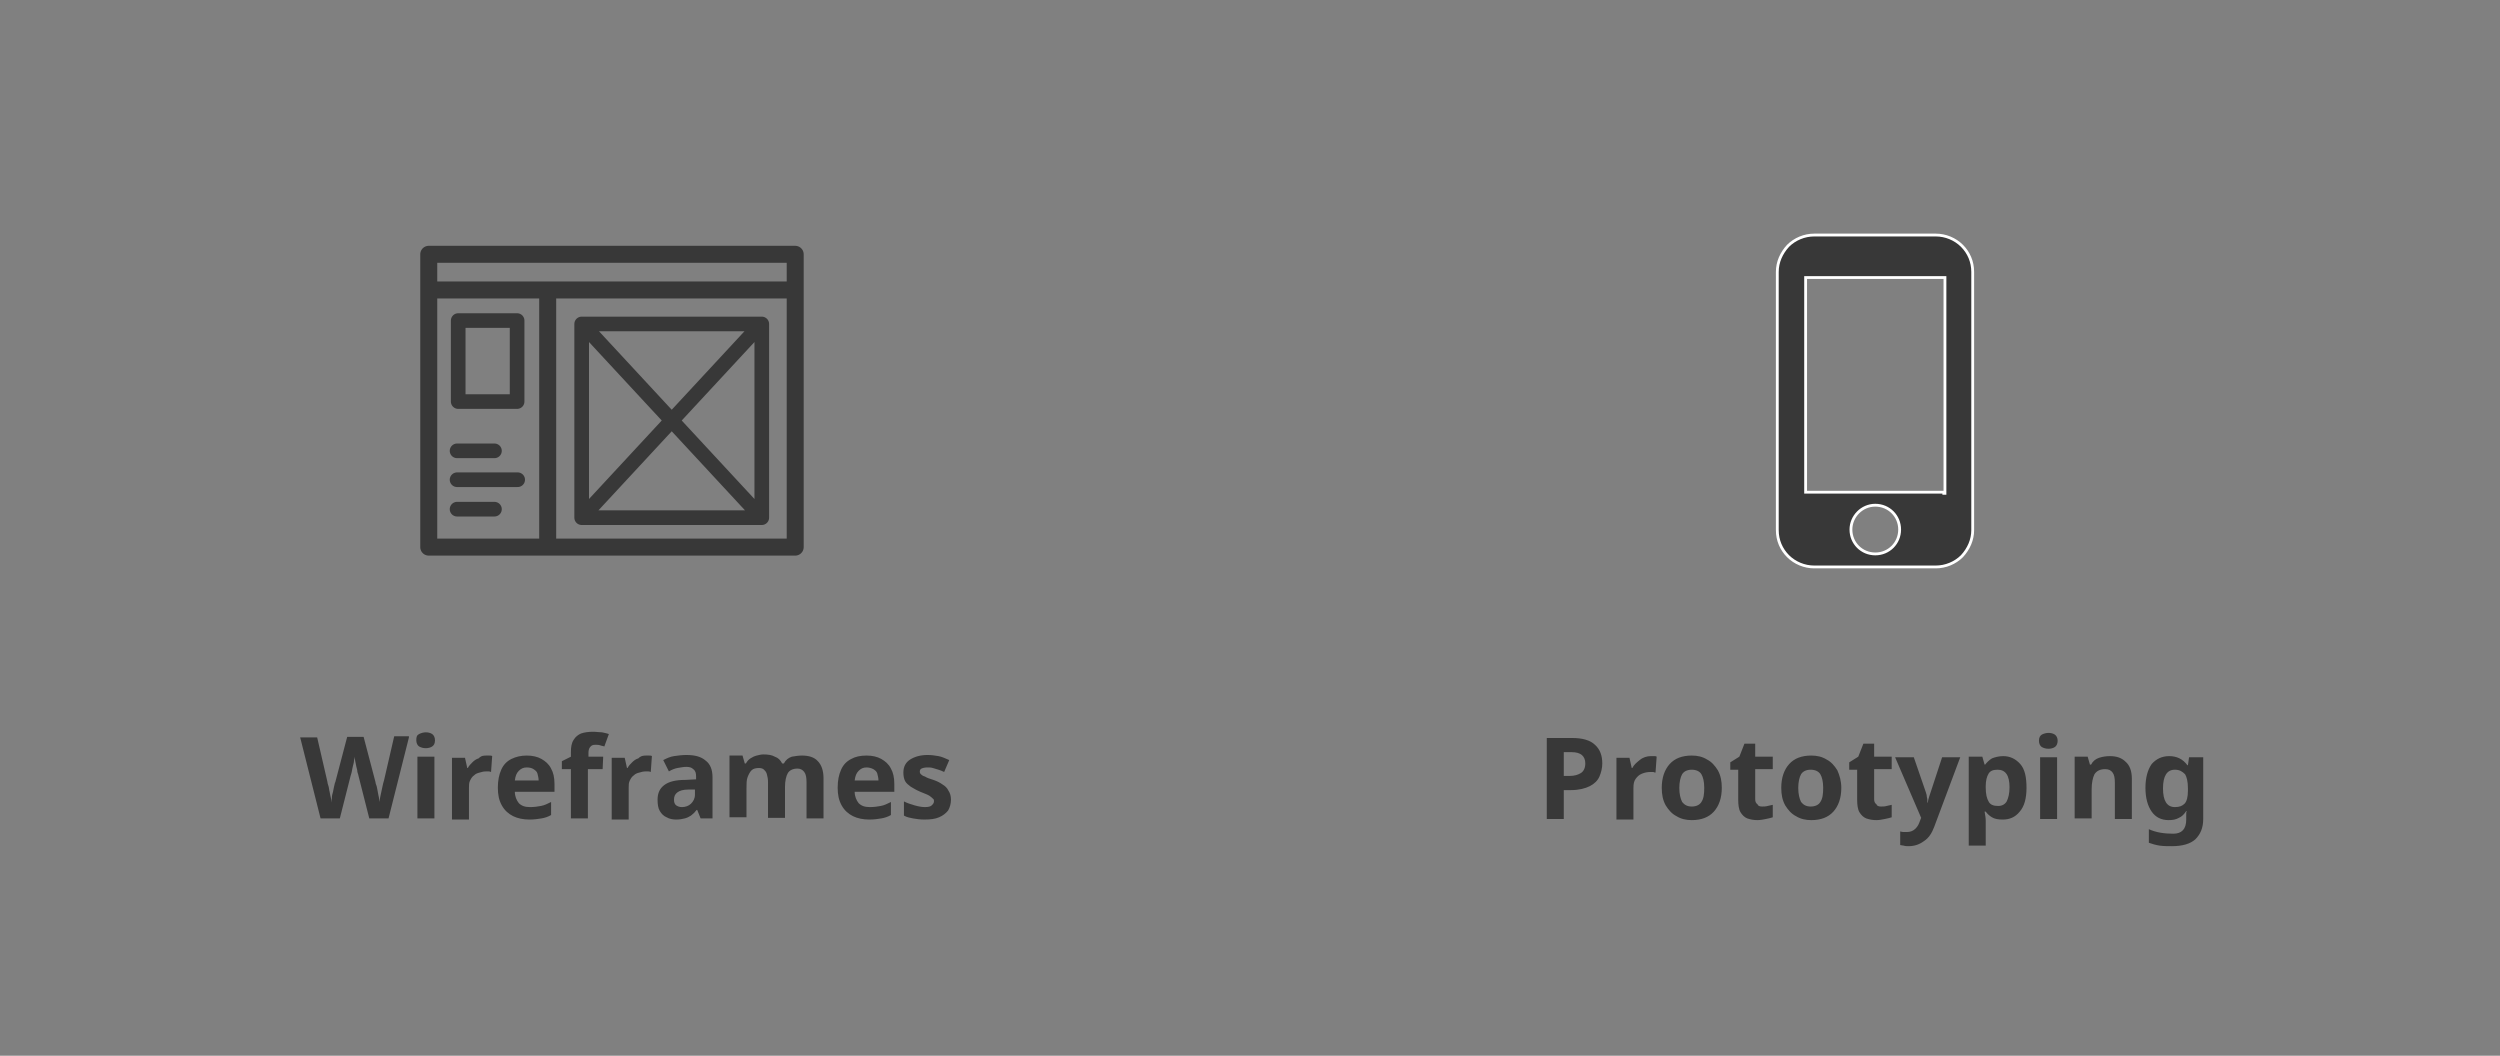<?xml version="1.0" encoding="utf-8"?>
<!-- Generator: Adobe Illustrator 25.2.1, SVG Export Plug-In . SVG Version: 6.00 Build 0)  -->
<svg version="1.1" id="Layer_1" xmlns="http://www.w3.org/2000/svg" xmlns:xlink="http://www.w3.org/1999/xlink" x="0px" y="0px"
	 viewBox="0 0 441.4 186.4" style="enable-background:new 0 0 441.4 186.4;" xml:space="preserve">
<rect x="0" y="0" width="441.4" height="186.4" fill="#808080" stroke="none"/>
<style type="text/css">
	.st0{fill:#383838;stroke:#FFFFFF;stroke-width:0.5;}
	.st1{fill:#383838;}
	.st2{fill:none;stroke:#383838;stroke-width:3;stroke-linecap:round;stroke-linejoin:round;stroke-miterlimit:10;}
	.st3{fill:none;stroke:#383838;stroke-width:2.587;stroke-linecap:round;stroke-linejoin:round;stroke-miterlimit:10;}
</style>
<path class="st0" d="M343.2,87.1h0.2v-0.2V49.3V49h-0.2h-24.2h-0.2v0.2v37.5v0.2h0.2H343.2z M320.3,41.5h21.5c1.7,0,3.4,0.7,4.6,1.9
	c1.2,1.2,1.9,2.8,1.9,4.6v45.6c0,1.7-0.7,3.3-1.9,4.6c-1.2,1.2-2.9,1.9-4.6,1.9h-21.5c-1.7,0-3.4-0.7-4.6-1.9
	c-1.2-1.2-1.9-2.8-1.9-4.6V48c0-1.7,0.7-3.3,1.9-4.6C316.9,42.2,318.6,41.5,320.3,41.5z M326.8,93.5c0,2.4,1.9,4.3,4.3,4.3
	s4.3-1.9,4.3-4.3s-1.9-4.3-4.3-4.3S326.8,91.2,326.8,93.5z"/>
<path class="st1" d="M72.2,130.2l-3.6,14.3h-3.4l-1.9-7.5c0-0.1-0.1-0.4-0.2-0.7c0-0.3-0.1-0.6-0.2-1c-0.1-0.4-0.1-0.7-0.2-1
	c0-0.3-0.1-0.6-0.1-0.7c0,0.2,0,0.4-0.1,0.7c0,0.3-0.1,0.6-0.2,1c-0.1,0.3-0.1,0.6-0.2,1c-0.1,0.3-0.1,0.5-0.2,0.7l-1.9,7.5h-3.4
	l-3.6-14.3h3l1.8,7.8c0,0.2,0.1,0.5,0.2,0.8c0.1,0.3,0.1,0.7,0.2,1c0.1,0.4,0.1,0.7,0.2,1c0.1,0.3,0.1,0.6,0.1,0.9
	c0-0.2,0.1-0.5,0.1-0.9c0-0.3,0.1-0.7,0.2-1c0.1-0.4,0.1-0.7,0.2-1c0.1-0.3,0.1-0.6,0.2-0.7l2.1-8h2.9l2.1,8c0,0.2,0.1,0.4,0.2,0.7
	c0.1,0.3,0.1,0.6,0.2,1s0.1,0.7,0.2,1c0,0.3,0.1,0.6,0.1,0.8c0-0.3,0.1-0.7,0.2-1.2c0.1-0.5,0.2-0.9,0.3-1.4
	c0.1-0.5,0.2-0.9,0.3-1.2l1.8-7.8H72.2z M76.7,133.6v10.9h-3v-10.9H76.7z M75.2,129.3c0.4,0,0.8,0.1,1.1,0.3
	c0.3,0.2,0.5,0.6,0.5,1.1c0,0.6-0.2,0.9-0.5,1.1s-0.7,0.3-1.1,0.3c-0.5,0-0.8-0.1-1.2-0.3c-0.3-0.2-0.5-0.6-0.5-1.1
	c0-0.6,0.1-0.9,0.5-1.1C74.4,129.4,74.8,129.3,75.2,129.3z M85.9,133.4c0.1,0,0.3,0,0.5,0c0.2,0,0.4,0,0.5,0.1l-0.2,2.8
	c-0.1,0-0.2-0.1-0.4-0.1c-0.2,0-0.3,0-0.5,0c-0.4,0-0.8,0.1-1.1,0.2c-0.4,0.1-0.7,0.2-1,0.5c-0.3,0.2-0.5,0.5-0.7,0.9
	c-0.2,0.4-0.2,0.8-0.2,1.3v5.6h-3v-10.9h2.3l0.4,1.8h0.1c0.2-0.4,0.5-0.7,0.8-1s0.7-0.6,1.1-0.7C85,133.4,85.4,133.4,85.9,133.4z
	 M93,133.4c1,0,1.9,0.2,2.6,0.6c0.7,0.4,1.3,0.9,1.7,1.7c0.4,0.7,0.6,1.6,0.6,2.7v1.4h-7c0,0.8,0.3,1.5,0.7,2c0.5,0.5,1.1,0.7,2,0.7
	c0.7,0,1.4-0.1,1.9-0.2c0.6-0.1,1.2-0.4,1.8-0.7v2.3c-0.5,0.3-1.1,0.5-1.7,0.6c-0.6,0.1-1.3,0.2-2.1,0.2c-1.1,0-2.1-0.2-2.9-0.6
	c-0.8-0.4-1.5-1-2-1.9s-0.7-1.9-0.7-3.1c0-1.3,0.2-2.3,0.6-3.2c0.4-0.9,1-1.5,1.8-1.9C91.1,133.6,92,133.4,93,133.4z M93,135.5
	c-0.6,0-1,0.2-1.4,0.6c-0.4,0.4-0.6,0.9-0.7,1.7h4.2c0-0.4-0.1-0.8-0.2-1.2c-0.1-0.4-0.4-0.6-0.7-0.8
	C93.9,135.6,93.5,135.5,93,135.5z M106.4,135.8h-2.6v8.7h-3v-8.7h-1.6v-1.4l1.6-0.8v-0.8c0-0.9,0.1-1.6,0.5-2.2
	c0.3-0.5,0.8-0.9,1.3-1.1c0.6-0.2,1.3-0.3,2.1-0.3c0.6,0,1.1,0.1,1.6,0.1c0.5,0.1,0.9,0.2,1.2,0.3l-0.8,2.2
	c-0.2-0.1-0.5-0.1-0.7-0.2c-0.3-0.1-0.6-0.1-0.9-0.1c-0.4,0-0.7,0.1-0.9,0.4c-0.2,0.2-0.3,0.6-0.3,1v0.7h2.6L106.4,135.8
	L106.4,135.8z M114.1,133.4c0.1,0,0.3,0,0.5,0s0.4,0,0.5,0.1l-0.2,2.8c-0.1,0-0.2-0.1-0.4-0.1c-0.2,0-0.3,0-0.5,0
	c-0.4,0-0.8,0.1-1.1,0.2c-0.4,0.1-0.7,0.2-1,0.5c-0.3,0.2-0.5,0.5-0.7,0.9c-0.2,0.4-0.2,0.8-0.2,1.3v5.6h-3v-10.9h2.3l0.4,1.8h0.1
	c0.2-0.4,0.5-0.7,0.8-1c0.3-0.3,0.7-0.6,1.1-0.7C113.2,133.4,113.7,133.4,114.1,133.4z M121.2,133.3c1.5,0,2.6,0.3,3.4,1
	c0.8,0.6,1.2,1.6,1.2,2.9v7.3h-2.1l-0.6-1.5H123c-0.3,0.4-0.6,0.7-1,1c-0.3,0.2-0.7,0.4-1.1,0.5c-0.4,0.1-0.9,0.2-1.5,0.2
	c-0.6,0-1.2-0.1-1.7-0.4c-0.5-0.2-0.9-0.6-1.2-1.1c-0.3-0.5-0.4-1.2-0.4-2c0-1.2,0.4-2,1.2-2.6c0.8-0.6,2-0.9,3.7-0.9l1.9-0.1v-0.5
	c0-0.6-0.1-1-0.5-1.3c-0.3-0.3-0.7-0.4-1.2-0.4s-1,0.1-1.6,0.2c-0.5,0.1-1,0.3-1.5,0.6l-1-2c0.6-0.3,1.2-0.6,1.9-0.7
	C119.7,133.4,120.4,133.3,121.2,133.3z M121.6,139.4c-1,0-1.6,0.2-2,0.5s-0.6,0.7-0.6,1.3c0,0.4,0.1,0.8,0.4,1
	c0.3,0.2,0.6,0.3,1,0.3c0.6,0,1.2-0.2,1.6-0.6c0.4-0.4,0.7-0.9,0.7-1.6v-0.9L121.6,139.4z M141.6,133.4c1.2,0,2.2,0.3,2.8,1
	c0.6,0.6,1,1.6,1,3v7.1h-3v-6.4c0-0.8-0.1-1.4-0.4-1.8c-0.3-0.4-0.7-0.6-1.2-0.6c-0.8,0-1.4,0.3-1.7,0.8s-0.5,1.4-0.5,2.4v5.5h-3
	v-6.4c0-0.5-0.1-0.9-0.2-1.3s-0.3-0.6-0.5-0.8c-0.2-0.2-0.5-0.3-0.9-0.3c-0.5,0-1,0.1-1.3,0.4s-0.5,0.7-0.7,1.2s-0.2,1.2-0.2,2v5.1
	h-3v-10.9h2.3l0.4,1.4h0.2c0.2-0.4,0.5-0.7,0.8-0.9c0.3-0.2,0.7-0.4,1.1-0.5c0.4-0.1,0.8-0.2,1.2-0.2c0.8,0,1.5,0.1,2,0.4
	c0.6,0.2,1,0.6,1.3,1.2h0.3c0.3-0.6,0.8-1,1.4-1.2C140.4,133.5,141,133.4,141.6,133.4z M153,133.4c1,0,1.9,0.2,2.6,0.6
	c0.7,0.4,1.3,0.9,1.7,1.7c0.4,0.7,0.6,1.6,0.6,2.7v1.4h-7c0,0.8,0.3,1.5,0.7,2c0.5,0.5,1.1,0.7,2,0.7c0.7,0,1.4-0.1,1.9-0.2
	c0.6-0.1,1.2-0.4,1.8-0.7v2.3c-0.5,0.3-1.1,0.5-1.7,0.6c-0.6,0.1-1.3,0.2-2.1,0.2c-1.1,0-2.1-0.2-2.9-0.6c-0.8-0.4-1.5-1-2-1.9
	s-0.7-1.9-0.7-3.1c0-1.3,0.2-2.3,0.6-3.2c0.4-0.9,1-1.5,1.8-1.9C151,133.6,151.9,133.4,153,133.4z M153,135.5c-0.6,0-1,0.2-1.4,0.6
	c-0.4,0.4-0.6,0.9-0.7,1.7h4.2c0-0.4-0.1-0.8-0.2-1.2c-0.1-0.4-0.4-0.6-0.7-0.8C153.8,135.6,153.4,135.5,153,135.5z M167.9,141.2
	c0,0.7-0.2,1.4-0.5,1.9c-0.4,0.5-0.9,0.9-1.6,1.2s-1.5,0.4-2.6,0.4c-0.8,0-1.4-0.1-2-0.2c-0.5-0.1-1.1-0.2-1.6-0.5v-2.5
	c0.6,0.3,1.2,0.5,1.9,0.7s1.3,0.3,1.8,0.3c0.6,0,1-0.1,1.2-0.3c0.2-0.2,0.4-0.4,0.4-0.7c0-0.2,0-0.4-0.2-0.5
	c-0.1-0.1-0.3-0.3-0.6-0.5c-0.3-0.2-0.9-0.4-1.6-0.7c-0.7-0.3-1.2-0.6-1.7-0.9c-0.4-0.3-0.8-0.6-1-1c-0.2-0.4-0.3-0.9-0.3-1.5
	c0-1,0.4-1.8,1.2-2.3c0.8-0.5,1.8-0.8,3.1-0.8c0.7,0,1.3,0.1,1.9,0.2c0.6,0.1,1.2,0.4,1.9,0.7l-0.9,2.1c-0.4-0.2-0.7-0.3-1-0.4
	c-0.3-0.1-0.7-0.2-1-0.3c-0.3-0.1-0.6-0.1-1-0.1c-0.4,0-0.8,0.1-1,0.2c-0.2,0.1-0.3,0.3-0.3,0.5c0,0.2,0,0.3,0.2,0.5
	c0.1,0.1,0.3,0.3,0.7,0.4c0.3,0.2,0.8,0.4,1.5,0.6c0.6,0.2,1.2,0.5,1.6,0.8c0.5,0.3,0.8,0.6,1,1
	C167.8,140.1,167.9,140.6,167.9,141.2z"/>
<path class="st1" d="M277.6,130.3c1.8,0,3.2,0.4,4,1.2c0.9,0.8,1.3,1.9,1.3,3.3c0,0.8-0.2,1.6-0.5,2.3c-0.3,0.7-0.9,1.3-1.7,1.7
	c-0.8,0.4-1.9,0.7-3.3,0.7h-1.3v5.1h-3v-14.3H277.6z M277.5,132.8h-1.4v4.2h1c0.9,0,1.5-0.2,2-0.5c0.5-0.3,0.8-0.9,0.8-1.7
	C279.9,133.5,279.1,132.8,277.5,132.8z M291.5,133.5c0.1,0,0.3,0,0.5,0c0.2,0,0.4,0,0.5,0.1l-0.2,2.8c-0.1,0-0.2,0-0.4-0.1
	c-0.2,0-0.3,0-0.5,0c-0.5,0-1,0.1-1.5,0.3c-0.5,0.2-0.8,0.5-1.1,0.9c-0.3,0.4-0.4,0.9-0.4,1.6v5.6h-3v-10.9h2.3l0.4,1.8h0.1
	c0.3-0.6,0.8-1,1.3-1.4C290.1,133.7,290.8,133.5,291.5,133.5z M304,139.1c0,1.8-0.5,3.2-1.4,4.2c-0.9,1-2.2,1.5-3.9,1.5
	c-1,0-1.9-0.2-2.7-0.7c-0.8-0.4-1.4-1.1-1.9-1.9c-0.5-0.9-0.7-1.9-0.7-3.1c0-1.8,0.5-3.2,1.4-4.2c0.9-1,2.2-1.5,3.9-1.5
	c1,0,1.9,0.2,2.7,0.7c0.8,0.4,1.4,1.1,1.9,1.9C303.8,136.9,304,137.9,304,139.1z M296.5,139.1c0,1.1,0.2,1.9,0.5,2.5
	c0.4,0.5,0.9,0.8,1.7,0.8c0.8,0,1.4-0.3,1.7-0.8c0.4-0.6,0.5-1.4,0.5-2.5s-0.2-1.9-0.5-2.4c-0.3-0.5-0.9-0.8-1.7-0.8
	c-0.8,0-1.4,0.3-1.7,0.8C296.7,137.2,296.5,138.1,296.5,139.1z M311.1,142.4c0.3,0,0.7,0,1-0.1c0.3-0.1,0.6-0.1,0.9-0.2v2.2
	c-0.3,0.1-0.7,0.2-1.2,0.3c-0.5,0.1-1,0.2-1.5,0.2c-0.7,0-1.2-0.1-1.8-0.3c-0.5-0.2-0.9-0.6-1.2-1.1c-0.3-0.5-0.4-1.3-0.4-2.2v-5.3
	h-1.4v-1.3l1.6-1l0.9-2.3h1.9v2.3h3.1v2.2h-3.1v5.3c0,0.4,0.1,0.7,0.4,0.9C310.4,142.3,310.7,142.4,311.1,142.4z M325.1,139.1
	c0,1.8-0.5,3.2-1.4,4.2c-0.9,1-2.2,1.5-3.9,1.5c-1,0-1.9-0.2-2.7-0.7c-0.8-0.4-1.4-1.1-1.9-1.9c-0.5-0.9-0.7-1.9-0.7-3.1
	c0-1.8,0.5-3.2,1.4-4.2c0.9-1,2.2-1.5,3.9-1.5c1,0,1.9,0.2,2.7,0.7c0.8,0.4,1.4,1.1,1.9,1.9C324.8,136.9,325.1,137.9,325.1,139.1z
	 M317.5,139.1c0,1.1,0.2,1.9,0.5,2.5c0.4,0.5,0.9,0.8,1.7,0.8c0.8,0,1.4-0.3,1.7-0.8c0.4-0.6,0.5-1.4,0.5-2.5s-0.2-1.9-0.5-2.4
	c-0.3-0.5-0.9-0.8-1.7-0.8c-0.8,0-1.4,0.3-1.7,0.8C317.7,137.2,317.5,138.1,317.5,139.1z M332.1,142.4c0.3,0,0.7,0,1-0.1
	c0.3-0.1,0.6-0.1,0.9-0.2v2.2c-0.3,0.1-0.7,0.2-1.2,0.3c-0.5,0.1-1,0.2-1.5,0.2c-0.7,0-1.2-0.1-1.8-0.3c-0.5-0.2-0.9-0.6-1.2-1.1
	c-0.3-0.5-0.4-1.3-0.4-2.2v-5.3h-1.4v-1.3l1.6-1l0.9-2.3h1.9v2.3h3.1v2.2h-3.1v5.3c0,0.4,0.1,0.7,0.4,0.9
	C331.4,142.3,331.7,142.4,332.1,142.4z M334.6,133.7h3.3l2.1,6.1c0.1,0.3,0.2,0.6,0.2,0.9c0.1,0.3,0.1,0.6,0.1,1h0.1
	c0-0.3,0.1-0.7,0.2-1c0.1-0.3,0.2-0.6,0.3-0.9l2-6.1h3.2l-4.6,12.3c-0.4,1.1-1,2-1.8,2.5c-0.8,0.6-1.7,0.9-2.7,0.9
	c-0.3,0-0.6,0-0.9-0.1c-0.2,0-0.5-0.1-0.6-0.1v-2.4c0.1,0,0.3,0.1,0.5,0.1c0.2,0,0.4,0,0.7,0c0.6,0,1.1-0.2,1.5-0.6
	c0.4-0.4,0.6-0.8,0.8-1.4l0.2-0.5L334.6,133.7z M353.7,133.5c1.2,0,2.2,0.5,3,1.4c0.8,0.9,1.1,2.3,1.1,4.2c0,1.9-0.4,3.3-1.2,4.2
	c-0.8,1-1.8,1.4-3,1.4c-0.8,0-1.4-0.1-1.9-0.4c-0.5-0.3-0.8-0.6-1.1-1h-0.2c0.1,0.6,0.2,1.1,0.2,1.6v4.4h-3v-15.7h2.4l0.4,1.4h0.1
	c0.3-0.4,0.7-0.8,1.2-1.1C352.2,133.7,352.9,133.5,353.7,133.5z M352.7,135.9c-0.8,0-1.3,0.2-1.6,0.7c-0.3,0.5-0.5,1.2-0.5,2.2v0.3
	c0,1.1,0.2,1.9,0.5,2.4c0.3,0.6,0.9,0.8,1.7,0.8c0.7,0,1.2-0.3,1.5-0.8c0.3-0.6,0.5-1.4,0.5-2.5
	C354.8,136.9,354.1,135.9,352.7,135.9z M361.7,129.4c0.4,0,0.8,0.1,1.1,0.3c0.3,0.2,0.5,0.6,0.5,1.1c0,0.5-0.2,0.9-0.5,1.1
	c-0.3,0.2-0.7,0.3-1.1,0.3c-0.5,0-0.8-0.1-1.2-0.3c-0.3-0.2-0.5-0.6-0.5-1.1c0-0.6,0.2-0.9,0.5-1.1
	C360.9,129.5,361.3,129.4,361.7,129.4z M363.2,133.7v10.9h-3v-10.9H363.2z M372.5,133.5c1.2,0,2.1,0.3,2.8,1c0.7,0.6,1.1,1.6,1.1,3
	v7.1h-3v-6.4c0-0.8-0.1-1.4-0.4-1.8c-0.3-0.4-0.7-0.6-1.3-0.6c-0.9,0-1.5,0.3-1.9,0.9c-0.3,0.6-0.5,1.5-0.5,2.7v5.1h-3v-10.9h2.3
	l0.4,1.4h0.2c0.3-0.6,0.8-1,1.4-1.2C371.2,133.6,371.9,133.5,372.5,133.5z M383,133.5c1.3,0,2.4,0.5,3.2,1.6h0.1l0.2-1.4h2.5v10.9
	c0,1.6-0.5,2.7-1.4,3.6c-0.9,0.8-2.3,1.2-4.1,1.2c-0.8,0-1.5,0-2.2-0.1c-0.7-0.1-1.3-0.3-1.9-0.5v-2.4c1.3,0.6,2.8,0.8,4.3,0.8
	c1.5,0,2.3-0.8,2.3-2.5v-0.2c0-0.2,0-0.5,0-0.7c0-0.2,0-0.5,0.1-0.6H386c-0.4,0.6-0.8,1-1.3,1.2c-0.5,0.3-1.1,0.4-1.8,0.4
	c-1.3,0-2.3-0.5-3-1.5c-0.7-1-1.1-2.4-1.1-4.2c0-1.8,0.4-3.2,1.1-4.2C380.7,134,381.7,133.5,383,133.5z M384,135.9
	c-1.4,0-2.1,1.1-2.1,3.3c0,2.2,0.7,3.3,2.1,3.3c0.8,0,1.3-0.2,1.7-0.6c0.4-0.4,0.6-1.2,0.6-2.3v-0.4c0-1.2-0.2-2-0.5-2.5
	C385.3,136.2,384.8,135.9,384,135.9z"/>
<path class="st2" d="M77.1,51.2h62.2 M96.7,95.8V51.2 M75.7,44.9h64.7v51.7H75.7V44.9z"/>
<path class="st3" d="M134.5,91.4h-31.7 M134.5,91.4V75.3V57.2 M134.5,91.4l-31.7-34.2 M102.7,91.4V57.2 M102.7,91.4l31.7-34.2
	 M102.7,57.2h31.7 M80.7,79.6h6.6 M80.7,84.7h10.7 M80.7,89.9h6.6 M80.9,56.6h10.4v14.3H80.9V56.6z"/>
</svg>
